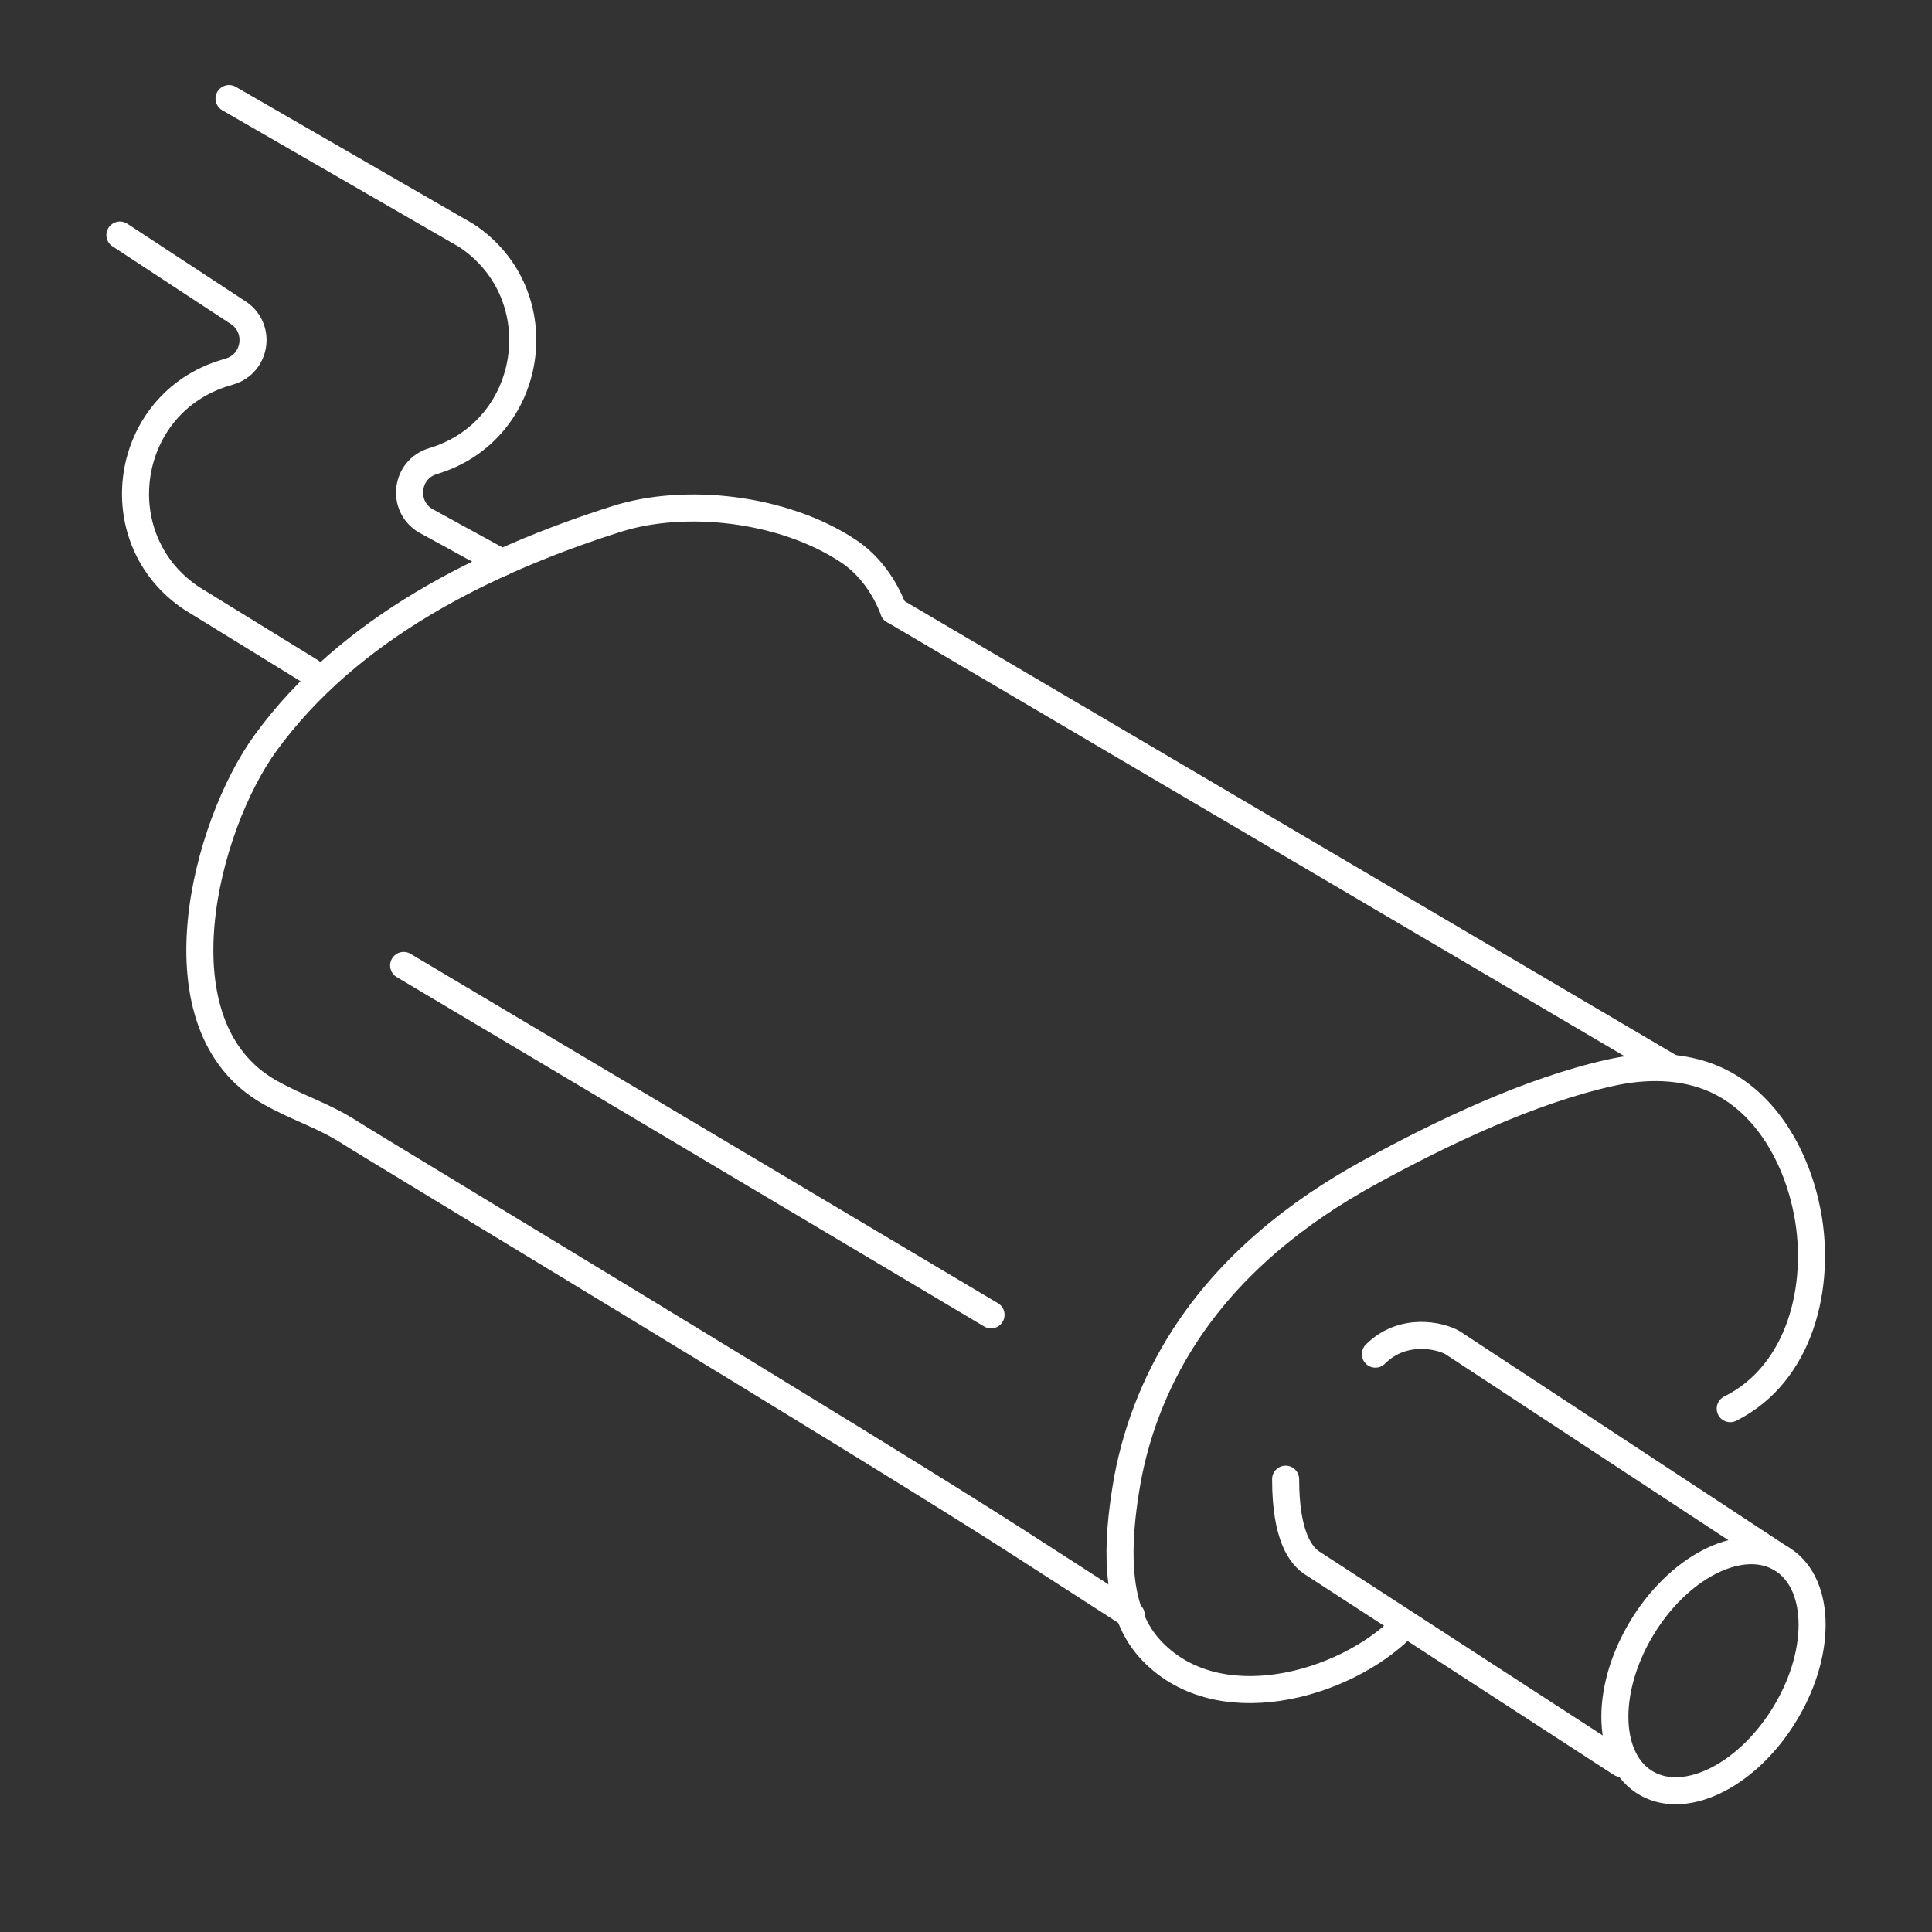 <?xml version="1.0" encoding="utf-8"?>
<!-- Generator: Adobe Illustrator 25.2.0, SVG Export Plug-In . SVG Version: 6.00 Build 0)  -->
<svg version="1.1" id="Ebene_1" xmlns="http://www.w3.org/2000/svg" xmlns:xlink="http://www.w3.org/1999/xlink" x="0px" y="0px"
	 viewBox="0 0 500 500" style="enable-background:new 0 0 500 500;" xml:space="preserve">
<rect x="0" y="0" width="500" height="500" fill="#333333" stroke="none"/>
<style type="text/css">
	.st0{fill:none;stroke:#FFFFFF;stroke-width:7;stroke-linecap:round;stroke-miterlimit:10;}
</style>
<g id="exhaust_pipe_6_">
	<g>
		<g>
			<path class="st0" d="M332.72,382.81c0,14.66,3.88,20,7.33,21.99l79.47,51.59"/>
			<path class="st0" d="M460.67,403.19l-84.76-55.71c-3.22-1.86-12.89-4.1-19.96,2.97"/>
		</g>
		<line class="st0" x1="432.39" y1="276.32" x2="231.29" y2="157.97"/>
		<path class="st0" d="M231.29,157.97c-2.33-6.15-6.31-11.78-11.79-15.4c-16.91-11.16-42.2-13.91-59.98-8.25
			c-34.32,10.93-69.15,28.31-90.73,57.86c-15.69,21.49-29.33,73.32,1.01,90.49c7.28,4.12,13.84,5.96,20.85,10.48
			c6.3,4.06,134.27,81.13,172.58,105.82c9.85,6.35,19.7,12.69,29.55,19.04"/>
		<line class="st0" x1="104.46" y1="249.86" x2="256.48" y2="340.28"/>
		<path class="st0" d="M447.78,364.56c18.31-9.15,23.56-31.96,19.98-50.68c-2.74-14.33-10.64-28.67-23.98-34.57
			c-8.36-3.7-17.99-3.69-26.92-1.71c-20.95,4.65-43.62,15.51-62.43,25.8c-19.06,10.43-36.21,24.27-48.06,42.69
			c-7.59,11.8-12.78,25.3-14.99,39.16c-2.09,13.05-3.49,30.63,6.06,41.29c17.1,19.1,50.29,9.82,65.58-5.47"/>
		<path class="st0" d="M462.29,442.95c-9.51,16.13-25.65,24.48-36.06,18.64c-10.4-5.83-11.13-23.64-1.62-39.77
			c9.51-16.13,25.65-24.48,36.06-18.64C471.07,409.02,471.8,426.82,462.29,442.95z"/>
	</g>
	<path class="st0" d="M80.47,173.85l-30.87-19.01c-22.96-15.31-17.71-50.43,8.72-58.36l1.12-0.34c6.87-2.06,8.23-11.19,2.27-15.17
		L31.03,60.83"/>
	<path class="st0" d="M129.92,145.59l-19.81-10.85c-6.31-3.79-5.13-13.27,1.93-15.39l0,0c26.43-7.93,31.67-43.05,8.72-58.36
		L59.28,25.51"/>
</g>
</svg>
